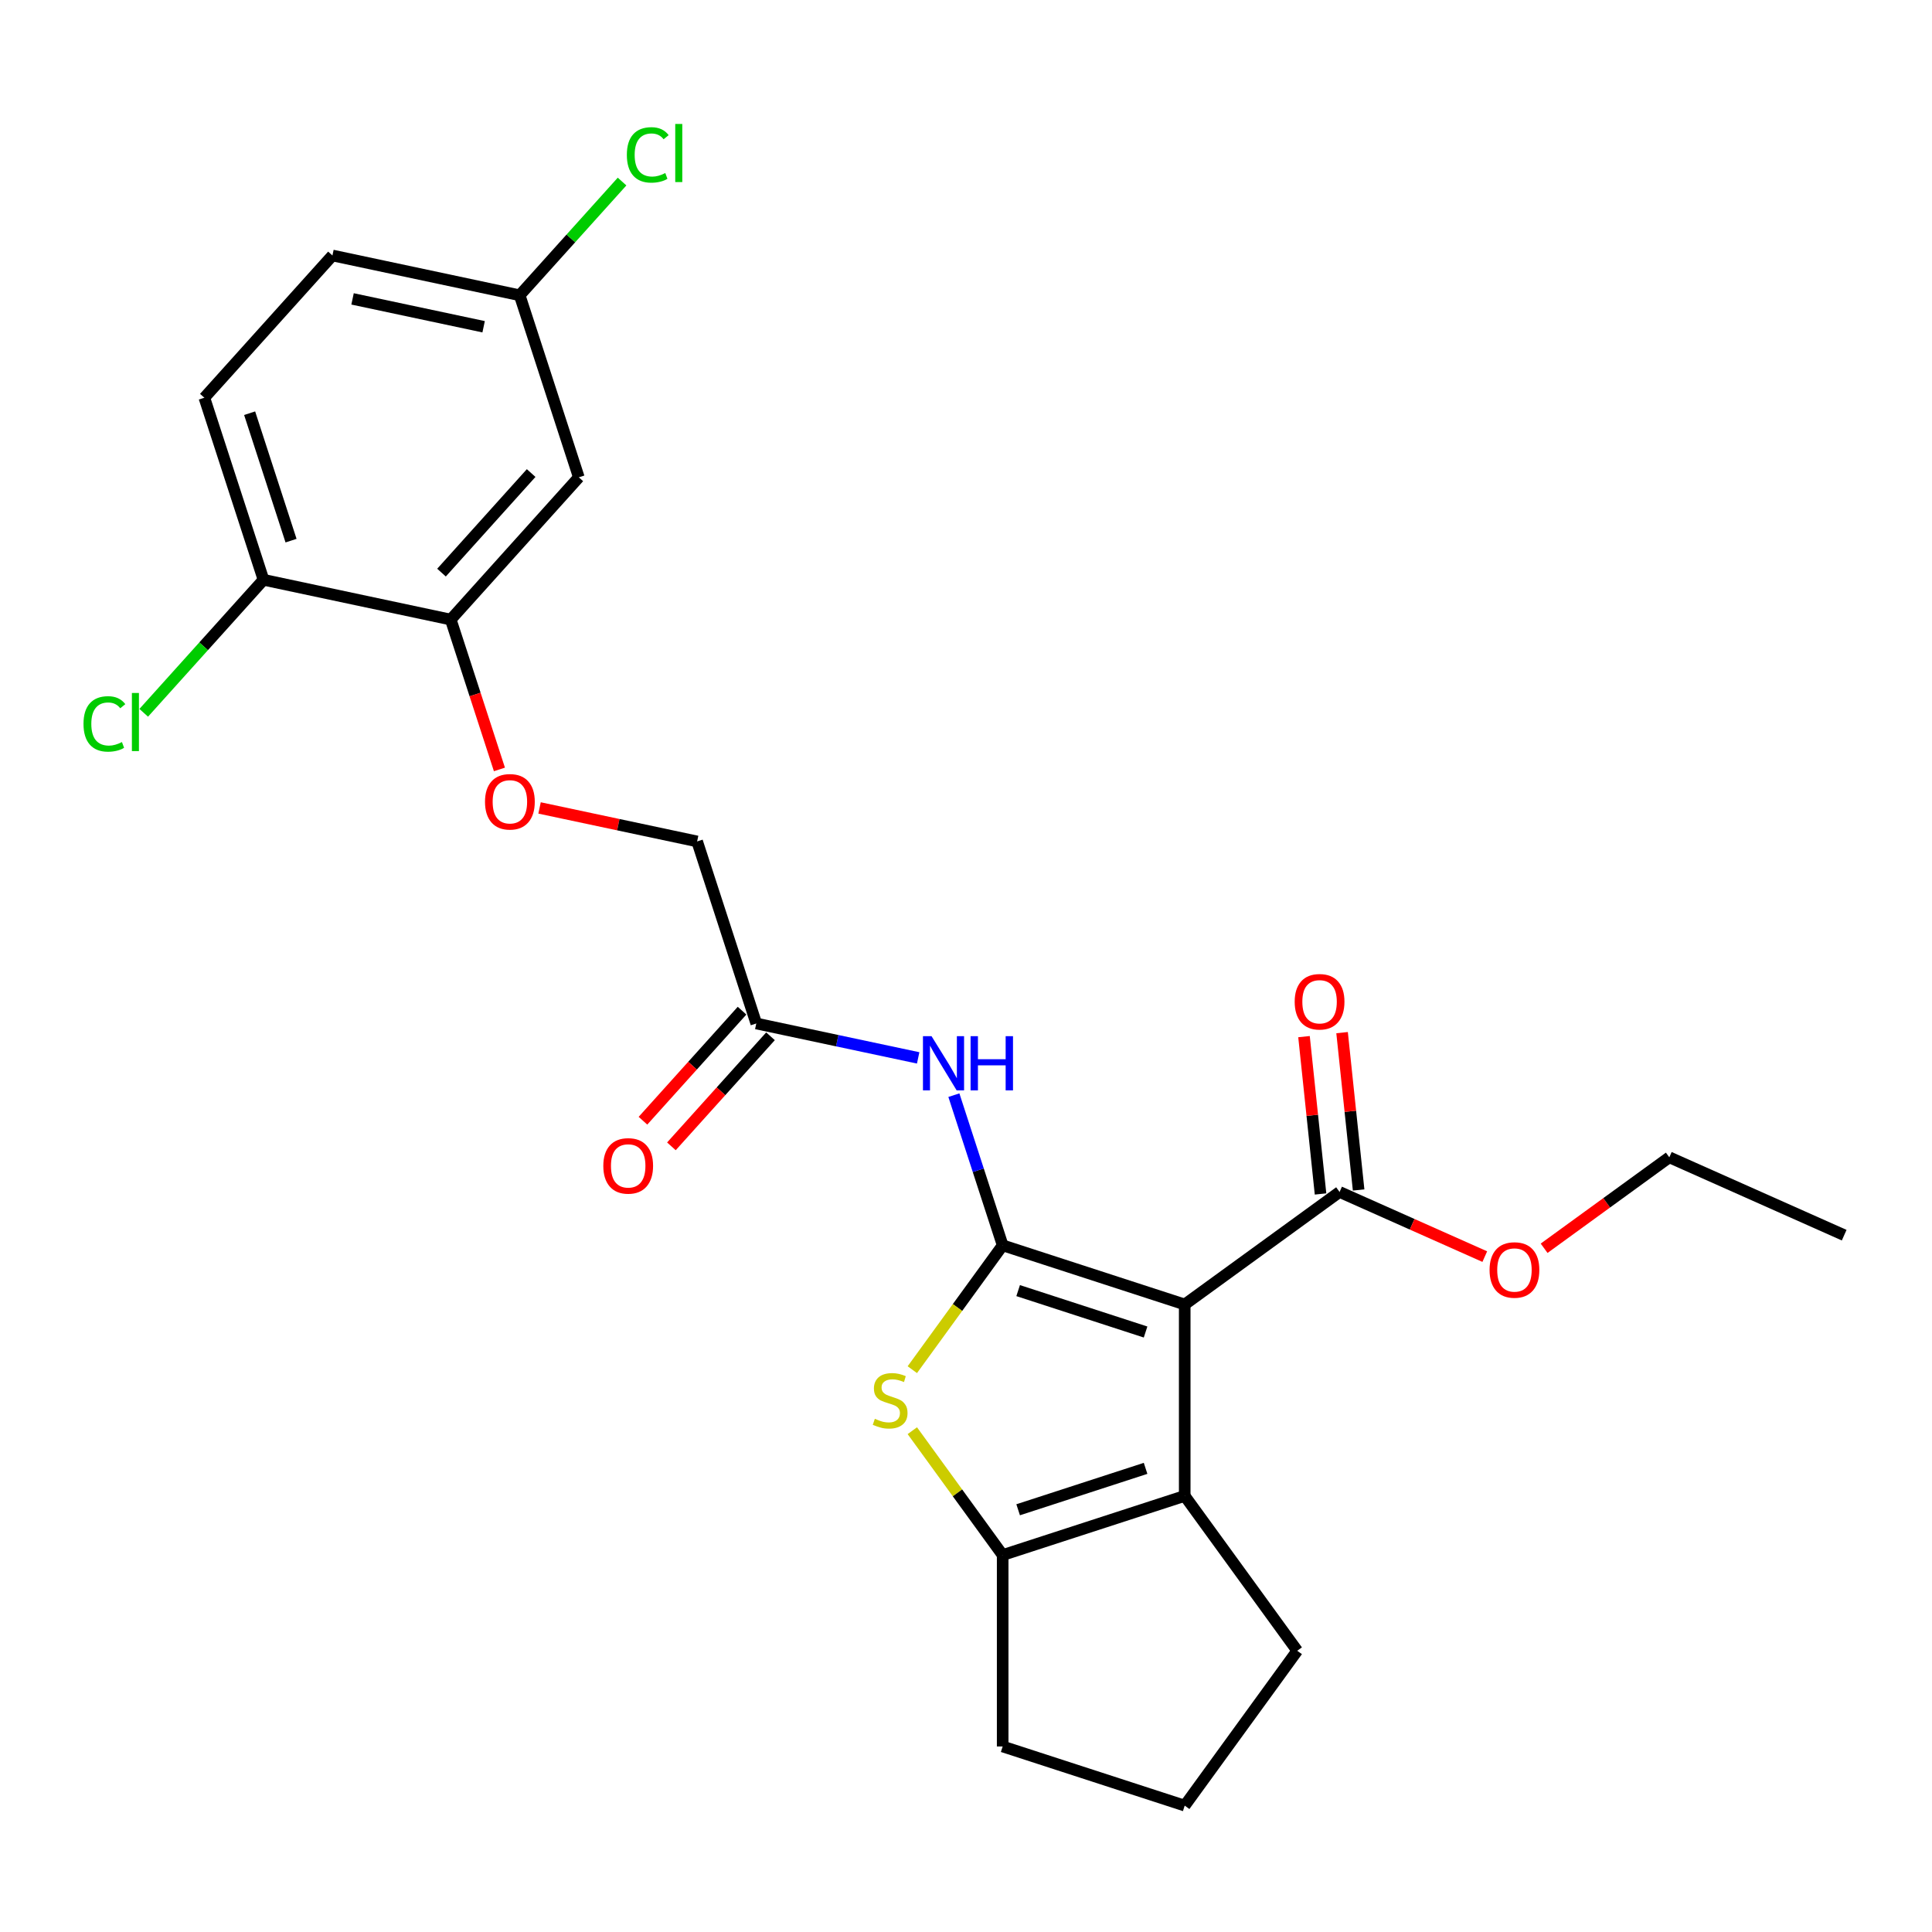 <?xml version='1.0' encoding='iso-8859-1'?>
<svg version='1.1' baseProfile='full'
              xmlns='http://www.w3.org/2000/svg'
                      xmlns:rdkit='http://www.rdkit.org/xml'
                      xmlns:xlink='http://www.w3.org/1999/xlink'
                  xml:space='preserve'
width='1000px' height='1000px' viewBox='0 0 1000 1000'>
<!-- END OF HEADER -->
<rect style='opacity:1.0;fill:#FFFFFF;stroke:none' width='1000' height='1000' x='0' y='0'> </rect>
<path class='bond-0' d='M 518.979,644.579 L 613.208,675.196' style='fill:none;fill-rule:evenodd;stroke:#000000;stroke-width:6px;stroke-linecap:butt;stroke-linejoin:miter;stroke-opacity:1' />
<path class='bond-0' d='M 526.99,668.017 L 592.95,689.449' style='fill:none;fill-rule:evenodd;stroke:#000000;stroke-width:6px;stroke-linecap:butt;stroke-linejoin:miter;stroke-opacity:1' />
<path class='bond-1' d='M 518.979,644.579 L 495.597,676.761' style='fill:none;fill-rule:evenodd;stroke:#000000;stroke-width:6px;stroke-linecap:butt;stroke-linejoin:miter;stroke-opacity:1' />
<path class='bond-1' d='M 495.597,676.761 L 472.215,708.943' style='fill:none;fill-rule:evenodd;stroke:#CCCC00;stroke-width:6px;stroke-linecap:butt;stroke-linejoin:miter;stroke-opacity:1' />
<path class='bond-4' d='M 518.979,644.579 L 506.352,605.717' style='fill:none;fill-rule:evenodd;stroke:#000000;stroke-width:6px;stroke-linecap:butt;stroke-linejoin:miter;stroke-opacity:1' />
<path class='bond-4' d='M 506.352,605.717 L 493.725,566.856' style='fill:none;fill-rule:evenodd;stroke:#0000FF;stroke-width:6px;stroke-linecap:butt;stroke-linejoin:miter;stroke-opacity:1' />
<path class='bond-2' d='M 613.208,675.196 L 613.208,774.274' style='fill:none;fill-rule:evenodd;stroke:#000000;stroke-width:6px;stroke-linecap:butt;stroke-linejoin:miter;stroke-opacity:1' />
<path class='bond-5' d='M 613.208,675.196 L 693.364,616.959' style='fill:none;fill-rule:evenodd;stroke:#000000;stroke-width:6px;stroke-linecap:butt;stroke-linejoin:miter;stroke-opacity:1' />
<path class='bond-3' d='M 472.215,740.527 L 495.597,772.709' style='fill:none;fill-rule:evenodd;stroke:#CCCC00;stroke-width:6px;stroke-linecap:butt;stroke-linejoin:miter;stroke-opacity:1' />
<path class='bond-3' d='M 495.597,772.709 L 518.979,804.891' style='fill:none;fill-rule:evenodd;stroke:#000000;stroke-width:6px;stroke-linecap:butt;stroke-linejoin:miter;stroke-opacity:1' />
<path class='bond-17' d='M 613.208,774.274 L 671.445,854.43' style='fill:none;fill-rule:evenodd;stroke:#000000;stroke-width:6px;stroke-linecap:butt;stroke-linejoin:miter;stroke-opacity:1' />
<path class='bond-25' d='M 613.208,774.274 L 518.979,804.891' style='fill:none;fill-rule:evenodd;stroke:#000000;stroke-width:6px;stroke-linecap:butt;stroke-linejoin:miter;stroke-opacity:1' />
<path class='bond-25' d='M 592.95,760.021 L 526.99,781.453' style='fill:none;fill-rule:evenodd;stroke:#000000;stroke-width:6px;stroke-linecap:butt;stroke-linejoin:miter;stroke-opacity:1' />
<path class='bond-19' d='M 518.979,804.891 L 518.979,903.97' style='fill:none;fill-rule:evenodd;stroke:#000000;stroke-width:6px;stroke-linecap:butt;stroke-linejoin:miter;stroke-opacity:1' />
<path class='bond-6' d='M 475.244,547.561 L 433.346,538.656' style='fill:none;fill-rule:evenodd;stroke:#0000FF;stroke-width:6px;stroke-linecap:butt;stroke-linejoin:miter;stroke-opacity:1' />
<path class='bond-6' d='M 433.346,538.656 L 391.448,529.75' style='fill:none;fill-rule:evenodd;stroke:#000000;stroke-width:6px;stroke-linecap:butt;stroke-linejoin:miter;stroke-opacity:1' />
<path class='bond-11' d='M 703.218,615.923 L 698.938,575.206' style='fill:none;fill-rule:evenodd;stroke:#000000;stroke-width:6px;stroke-linecap:butt;stroke-linejoin:miter;stroke-opacity:1' />
<path class='bond-11' d='M 698.938,575.206 L 694.658,534.489' style='fill:none;fill-rule:evenodd;stroke:#FF0000;stroke-width:6px;stroke-linecap:butt;stroke-linejoin:miter;stroke-opacity:1' />
<path class='bond-11' d='M 683.51,617.995 L 679.231,577.277' style='fill:none;fill-rule:evenodd;stroke:#000000;stroke-width:6px;stroke-linecap:butt;stroke-linejoin:miter;stroke-opacity:1' />
<path class='bond-11' d='M 679.231,577.277 L 674.951,536.56' style='fill:none;fill-rule:evenodd;stroke:#FF0000;stroke-width:6px;stroke-linecap:butt;stroke-linejoin:miter;stroke-opacity:1' />
<path class='bond-16' d='M 693.364,616.959 L 730.942,633.69' style='fill:none;fill-rule:evenodd;stroke:#000000;stroke-width:6px;stroke-linecap:butt;stroke-linejoin:miter;stroke-opacity:1' />
<path class='bond-16' d='M 730.942,633.69 L 768.519,650.42' style='fill:none;fill-rule:evenodd;stroke:#FF0000;stroke-width:6px;stroke-linecap:butt;stroke-linejoin:miter;stroke-opacity:1' />
<path class='bond-12' d='M 384.085,523.12 L 358.44,551.603' style='fill:none;fill-rule:evenodd;stroke:#000000;stroke-width:6px;stroke-linecap:butt;stroke-linejoin:miter;stroke-opacity:1' />
<path class='bond-12' d='M 358.44,551.603 L 332.794,580.085' style='fill:none;fill-rule:evenodd;stroke:#FF0000;stroke-width:6px;stroke-linecap:butt;stroke-linejoin:miter;stroke-opacity:1' />
<path class='bond-12' d='M 398.811,536.38 L 373.166,564.862' style='fill:none;fill-rule:evenodd;stroke:#000000;stroke-width:6px;stroke-linecap:butt;stroke-linejoin:miter;stroke-opacity:1' />
<path class='bond-12' d='M 373.166,564.862 L 347.52,593.344' style='fill:none;fill-rule:evenodd;stroke:#FF0000;stroke-width:6px;stroke-linecap:butt;stroke-linejoin:miter;stroke-opacity:1' />
<path class='bond-15' d='M 391.448,529.75 L 360.831,435.521' style='fill:none;fill-rule:evenodd;stroke:#000000;stroke-width:6px;stroke-linecap:butt;stroke-linejoin:miter;stroke-opacity:1' />
<path class='bond-7' d='M 233.301,320.692 L 245.902,359.474' style='fill:none;fill-rule:evenodd;stroke:#000000;stroke-width:6px;stroke-linecap:butt;stroke-linejoin:miter;stroke-opacity:1' />
<path class='bond-7' d='M 245.902,359.474 L 258.503,398.256' style='fill:none;fill-rule:evenodd;stroke:#FF0000;stroke-width:6px;stroke-linecap:butt;stroke-linejoin:miter;stroke-opacity:1' />
<path class='bond-8' d='M 233.301,320.692 L 299.598,247.062' style='fill:none;fill-rule:evenodd;stroke:#000000;stroke-width:6px;stroke-linecap:butt;stroke-linejoin:miter;stroke-opacity:1' />
<path class='bond-8' d='M 228.52,296.388 L 274.927,244.848' style='fill:none;fill-rule:evenodd;stroke:#000000;stroke-width:6px;stroke-linecap:butt;stroke-linejoin:miter;stroke-opacity:1' />
<path class='bond-10' d='M 233.301,320.692 L 136.388,300.093' style='fill:none;fill-rule:evenodd;stroke:#000000;stroke-width:6px;stroke-linecap:butt;stroke-linejoin:miter;stroke-opacity:1' />
<path class='bond-14' d='M 299.598,247.062 L 268.981,152.833' style='fill:none;fill-rule:evenodd;stroke:#000000;stroke-width:6px;stroke-linecap:butt;stroke-linejoin:miter;stroke-opacity:1' />
<path class='bond-9' d='M 279.275,418.186 L 320.053,426.853' style='fill:none;fill-rule:evenodd;stroke:#FF0000;stroke-width:6px;stroke-linecap:butt;stroke-linejoin:miter;stroke-opacity:1' />
<path class='bond-9' d='M 320.053,426.853 L 360.831,435.521' style='fill:none;fill-rule:evenodd;stroke:#000000;stroke-width:6px;stroke-linecap:butt;stroke-linejoin:miter;stroke-opacity:1' />
<path class='bond-13' d='M 136.388,300.093 L 105.771,205.863' style='fill:none;fill-rule:evenodd;stroke:#000000;stroke-width:6px;stroke-linecap:butt;stroke-linejoin:miter;stroke-opacity:1' />
<path class='bond-13' d='M 150.641,279.835 L 129.209,213.874' style='fill:none;fill-rule:evenodd;stroke:#000000;stroke-width:6px;stroke-linecap:butt;stroke-linejoin:miter;stroke-opacity:1' />
<path class='bond-18' d='M 136.388,300.093 L 105.39,334.52' style='fill:none;fill-rule:evenodd;stroke:#000000;stroke-width:6px;stroke-linecap:butt;stroke-linejoin:miter;stroke-opacity:1' />
<path class='bond-18' d='M 105.39,334.52 L 74.391,368.947' style='fill:none;fill-rule:evenodd;stroke:#00CC00;stroke-width:6px;stroke-linecap:butt;stroke-linejoin:miter;stroke-opacity:1' />
<path class='bond-20' d='M 105.771,205.863 L 172.067,132.234' style='fill:none;fill-rule:evenodd;stroke:#000000;stroke-width:6px;stroke-linecap:butt;stroke-linejoin:miter;stroke-opacity:1' />
<path class='bond-21' d='M 268.981,152.833 L 295.481,123.402' style='fill:none;fill-rule:evenodd;stroke:#000000;stroke-width:6px;stroke-linecap:butt;stroke-linejoin:miter;stroke-opacity:1' />
<path class='bond-21' d='M 295.481,123.402 L 321.981,93.971' style='fill:none;fill-rule:evenodd;stroke:#00CC00;stroke-width:6px;stroke-linecap:butt;stroke-linejoin:miter;stroke-opacity:1' />
<path class='bond-27' d='M 268.981,152.833 L 172.067,132.234' style='fill:none;fill-rule:evenodd;stroke:#000000;stroke-width:6px;stroke-linecap:butt;stroke-linejoin:miter;stroke-opacity:1' />
<path class='bond-27' d='M 250.324,169.126 L 182.484,154.706' style='fill:none;fill-rule:evenodd;stroke:#000000;stroke-width:6px;stroke-linecap:butt;stroke-linejoin:miter;stroke-opacity:1' />
<path class='bond-23' d='M 799.234,646.1 L 831.633,622.561' style='fill:none;fill-rule:evenodd;stroke:#FF0000;stroke-width:6px;stroke-linecap:butt;stroke-linejoin:miter;stroke-opacity:1' />
<path class='bond-23' d='M 831.633,622.561 L 864.033,599.021' style='fill:none;fill-rule:evenodd;stroke:#000000;stroke-width:6px;stroke-linecap:butt;stroke-linejoin:miter;stroke-opacity:1' />
<path class='bond-26' d='M 671.445,854.43 L 613.208,934.586' style='fill:none;fill-rule:evenodd;stroke:#000000;stroke-width:6px;stroke-linecap:butt;stroke-linejoin:miter;stroke-opacity:1' />
<path class='bond-22' d='M 518.979,903.97 L 613.208,934.586' style='fill:none;fill-rule:evenodd;stroke:#000000;stroke-width:6px;stroke-linecap:butt;stroke-linejoin:miter;stroke-opacity:1' />
<path class='bond-24' d='M 864.033,599.021 L 954.545,639.32' style='fill:none;fill-rule:evenodd;stroke:#000000;stroke-width:6px;stroke-linecap:butt;stroke-linejoin:miter;stroke-opacity:1' />
<path  class='atom-2' d='M 452.816 734.365
Q 453.133 734.484, 454.44 735.039
Q 455.748 735.594, 457.175 735.951
Q 458.641 736.268, 460.068 736.268
Q 462.723 736.268, 464.269 734.999
Q 465.815 733.692, 465.815 731.433
Q 465.815 729.887, 465.022 728.936
Q 464.269 727.985, 463.08 727.47
Q 461.891 726.954, 459.91 726.36
Q 457.413 725.607, 455.907 724.893
Q 454.44 724.18, 453.37 722.674
Q 452.34 721.168, 452.34 718.632
Q 452.34 715.105, 454.718 712.925
Q 457.135 710.745, 461.891 710.745
Q 465.141 710.745, 468.827 712.291
L 467.915 715.342
Q 464.546 713.955, 462.01 713.955
Q 459.275 713.955, 457.769 715.105
Q 456.263 716.214, 456.303 718.156
Q 456.303 719.662, 457.056 720.574
Q 457.849 721.485, 458.958 722
Q 460.108 722.516, 462.01 723.11
Q 464.546 723.903, 466.052 724.695
Q 467.558 725.488, 468.628 727.113
Q 469.738 728.698, 469.738 731.433
Q 469.738 735.317, 467.122 737.417
Q 464.546 739.478, 460.227 739.478
Q 457.73 739.478, 455.828 738.923
Q 453.965 738.408, 451.745 737.496
L 452.816 734.365
' fill='#CCCC00'/>
<path  class='atom-5' d='M 482.159 536.32
L 491.354 551.182
Q 492.265 552.648, 493.732 555.304
Q 495.198 557.959, 495.277 558.117
L 495.277 536.32
L 499.003 536.32
L 499.003 564.379
L 495.159 564.379
L 485.29 548.13
Q 484.141 546.228, 482.912 544.048
Q 481.723 541.869, 481.367 541.195
L 481.367 564.379
L 477.721 564.379
L 477.721 536.32
L 482.159 536.32
' fill='#0000FF'/>
<path  class='atom-5' d='M 502.371 536.32
L 506.176 536.32
L 506.176 548.249
L 520.523 548.249
L 520.523 536.32
L 524.327 536.32
L 524.327 564.379
L 520.523 564.379
L 520.523 551.42
L 506.176 551.42
L 506.176 564.379
L 502.371 564.379
L 502.371 536.32
' fill='#0000FF'/>
<path  class='atom-10' d='M 251.038 415.001
Q 251.038 408.263, 254.367 404.498
Q 257.696 400.733, 263.918 400.733
Q 270.14 400.733, 273.469 404.498
Q 276.798 408.263, 276.798 415.001
Q 276.798 421.817, 273.43 425.701
Q 270.061 429.545, 263.918 429.545
Q 257.736 429.545, 254.367 425.701
Q 251.038 421.857, 251.038 415.001
M 263.918 426.375
Q 268.198 426.375, 270.497 423.521
Q 272.835 420.628, 272.835 415.001
Q 272.835 409.492, 270.497 406.718
Q 268.198 403.904, 263.918 403.904
Q 259.638 403.904, 257.3 406.678
Q 255.001 409.452, 255.001 415.001
Q 255.001 420.668, 257.3 423.521
Q 259.638 426.375, 263.918 426.375
' fill='#FF0000'/>
<path  class='atom-12' d='M 670.127 518.502
Q 670.127 511.765, 673.456 508
Q 676.785 504.235, 683.007 504.235
Q 689.23 504.235, 692.559 508
Q 695.888 511.765, 695.888 518.502
Q 695.888 525.319, 692.519 529.203
Q 689.15 533.047, 683.007 533.047
Q 676.825 533.047, 673.456 529.203
Q 670.127 525.359, 670.127 518.502
M 683.007 529.877
Q 687.288 529.877, 689.586 527.023
Q 691.925 524.13, 691.925 518.502
Q 691.925 512.994, 689.586 510.22
Q 687.288 507.406, 683.007 507.406
Q 678.727 507.406, 676.389 510.18
Q 674.09 512.954, 674.09 518.502
Q 674.09 524.17, 676.389 527.023
Q 678.727 529.877, 683.007 529.877
' fill='#FF0000'/>
<path  class='atom-13' d='M 312.272 603.459
Q 312.272 596.722, 315.601 592.957
Q 318.93 589.192, 325.152 589.192
Q 331.374 589.192, 334.703 592.957
Q 338.032 596.722, 338.032 603.459
Q 338.032 610.276, 334.664 614.159
Q 331.295 618.004, 325.152 618.004
Q 318.969 618.004, 315.601 614.159
Q 312.272 610.315, 312.272 603.459
M 325.152 614.833
Q 329.432 614.833, 331.731 611.98
Q 334.069 609.087, 334.069 603.459
Q 334.069 597.95, 331.731 595.176
Q 329.432 592.362, 325.152 592.362
Q 320.872 592.362, 318.534 595.136
Q 316.235 597.911, 316.235 603.459
Q 316.235 609.126, 318.534 611.98
Q 320.872 614.833, 325.152 614.833
' fill='#FF0000'/>
<path  class='atom-17' d='M 770.996 657.337
Q 770.996 650.6, 774.325 646.835
Q 777.655 643.07, 783.877 643.07
Q 790.099 643.07, 793.428 646.835
Q 796.757 650.6, 796.757 657.337
Q 796.757 664.154, 793.388 668.037
Q 790.02 671.882, 783.877 671.882
Q 777.694 671.882, 774.325 668.037
Q 770.996 664.193, 770.996 657.337
M 783.877 668.711
Q 788.157 668.711, 790.455 665.858
Q 792.794 662.965, 792.794 657.337
Q 792.794 651.828, 790.455 649.054
Q 788.157 646.24, 783.877 646.24
Q 779.596 646.24, 777.258 649.014
Q 774.96 651.789, 774.96 657.337
Q 774.96 663.004, 777.258 665.858
Q 779.596 668.711, 783.877 668.711
' fill='#FF0000'/>
<path  class='atom-19' d='M 43.221 374.693
Q 43.221 367.718, 46.471 364.072
Q 49.761 360.386, 55.983 360.386
Q 61.769 360.386, 64.86 364.468
L 62.244 366.608
Q 59.985 363.636, 55.983 363.636
Q 51.742 363.636, 49.483 366.489
Q 47.264 369.303, 47.264 374.693
Q 47.264 380.242, 49.562 383.095
Q 51.901 385.948, 56.419 385.948
Q 59.51 385.948, 63.116 384.086
L 64.226 387.058
Q 62.76 388.009, 60.54 388.564
Q 58.321 389.119, 55.864 389.119
Q 49.761 389.119, 46.471 385.394
Q 43.221 381.668, 43.221 374.693
' fill='#00CC00'/>
<path  class='atom-19' d='M 68.268 358.682
L 71.915 358.682
L 71.915 388.762
L 68.268 388.762
L 68.268 358.682
' fill='#00CC00'/>
<path  class='atom-22' d='M 324.458 80.175
Q 324.458 73.2, 327.708 69.553
Q 330.997 65.868, 337.219 65.868
Q 343.005 65.868, 346.096 69.95
L 343.481 72.09
Q 341.222 69.118, 337.219 69.118
Q 332.978 69.118, 330.72 71.971
Q 328.5 74.785, 328.5 80.175
Q 328.5 85.723, 330.799 88.576
Q 333.137 91.43, 337.655 91.43
Q 340.746 91.43, 344.353 89.567
L 345.462 92.54
Q 343.996 93.491, 341.777 94.046
Q 339.557 94.6, 337.1 94.6
Q 330.997 94.6, 327.708 90.875
Q 324.458 87.15, 324.458 80.175
' fill='#00CC00'/>
<path  class='atom-22' d='M 349.505 64.163
L 353.151 64.163
L 353.151 94.244
L 349.505 94.244
L 349.505 64.163
' fill='#00CC00'/>
</svg>
